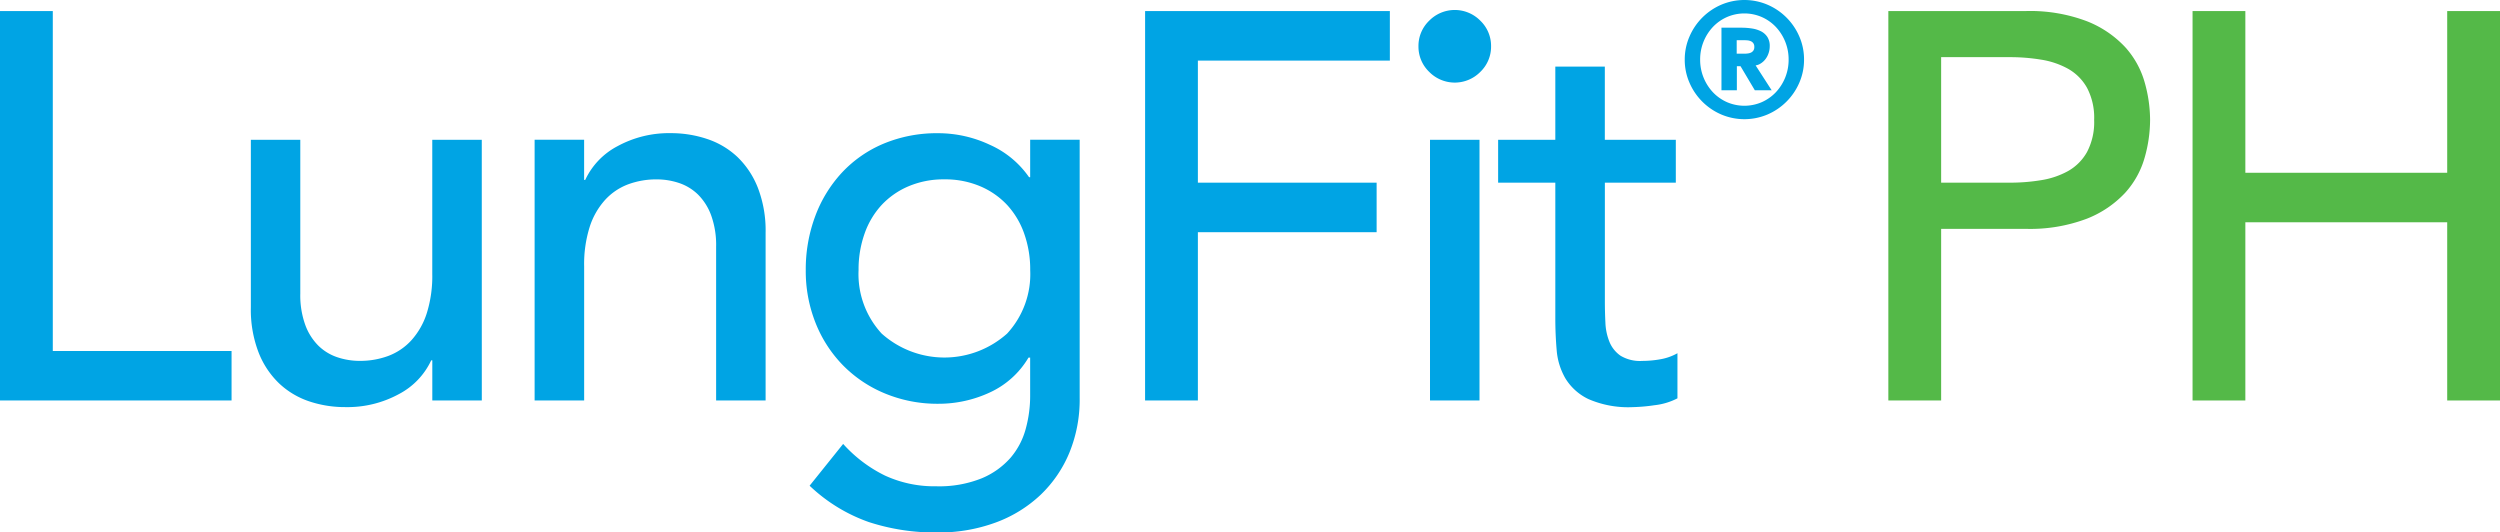 <svg id="logo-LungFitPH-rgb" xmlns="http://www.w3.org/2000/svg" xmlns:xlink="http://www.w3.org/1999/xlink" width="183.861" height="39.161" viewBox="0 0 183.861 39.161">
  <defs>
    <style>
      .cls-1 {
        fill: none;
      }

      .cls-2 {
        fill: #00a4e4;
      }

      .cls-3 {
        clip-path: url(#clip-path);
      }

      .cls-4 {
        fill: #54b948;
      }
    </style>
    <clipPath id="clip-path">
      <rect id="Rectangle_146" data-name="Rectangle 146" class="cls-1" width="183.861" height="39.161"/>
    </clipPath>
  </defs>
  <path id="Path_359" data-name="Path 359" class="cls-2" d="M0,1.208V29.847H17.03V26.206H3.883v-25Z" transform="translate(0 -0.394)"/>
  <g id="Group_234" data-name="Group 234">
    <g id="Group_233" data-name="Group 233" class="cls-3">
      <path id="Path_360" data-name="Path 360" class="cls-2" d="M44.349,34.421H40.709V31.469h-.081a5.36,5.36,0,0,1-2.387,2.488,7.9,7.9,0,0,1-3.924.951,8.263,8.263,0,0,1-2.67-.425,6,6,0,0,1-2.2-1.315,6.333,6.333,0,0,1-1.517-2.285,8.738,8.738,0,0,1-.566-3.3V15.248H31V26.574a6.4,6.4,0,0,0,.364,2.285,4.17,4.17,0,0,0,.971,1.537,3.643,3.643,0,0,0,1.4.849,5.128,5.128,0,0,0,1.638.263,5.943,5.943,0,0,0,2.1-.364,4.382,4.382,0,0,0,1.7-1.153,5.442,5.442,0,0,0,1.133-2,9.127,9.127,0,0,0,.4-2.872v-9.87h3.641Z" transform="translate(-8.915 -4.968)"/>
      <path id="Path_361" data-name="Path 361" class="cls-2" d="M58.32,15.013h3.641v2.953h.081a5.366,5.366,0,0,1,2.387-2.488,7.9,7.9,0,0,1,3.924-.951A8.326,8.326,0,0,1,71,14.953a5.984,5.984,0,0,1,2.225,1.315,6.356,6.356,0,0,1,1.517,2.285,8.754,8.754,0,0,1,.566,3.3V34.187H71.669V22.861a6.4,6.4,0,0,0-.364-2.285,4.181,4.181,0,0,0-.971-1.537,3.659,3.659,0,0,0-1.4-.849,5.146,5.146,0,0,0-1.638-.263,5.943,5.943,0,0,0-2.1.364,4.382,4.382,0,0,0-1.7,1.153,5.432,5.432,0,0,0-1.133,2,9.11,9.11,0,0,0-.4,2.872v9.87H58.32Z" transform="translate(-19.002 -4.734)"/>
      <path id="Path_362" data-name="Path 362" class="cls-2" d="M108.044,34.025a10.27,10.27,0,0,1-.75,3.984,9.089,9.089,0,0,1-2.122,3.115,9.642,9.642,0,0,1-3.318,2.043,12.125,12.125,0,0,1-4.288.728,15.721,15.721,0,0,1-5.036-.769,12.153,12.153,0,0,1-4.348-2.67l2.467-3.074a10.071,10.071,0,0,0,3.074,2.326,8.654,8.654,0,0,0,3.762.789,8.384,8.384,0,0,0,3.357-.587,5.765,5.765,0,0,0,2.124-1.517,5.452,5.452,0,0,0,1.112-2.124,9.158,9.158,0,0,0,.324-2.407V31.032h-.121A6.4,6.4,0,0,1,101.43,33.6a8.938,8.938,0,0,1-3.782.829,10.055,10.055,0,0,1-3.9-.748,9.293,9.293,0,0,1-3.094-2.063A9.411,9.411,0,0,1,88.627,28.5a10.31,10.31,0,0,1-.728-3.9,11.182,11.182,0,0,1,.688-3.944,9.648,9.648,0,0,1,1.962-3.216A8.9,8.9,0,0,1,93.623,15.3a10.162,10.162,0,0,1,4.025-.769,8.936,8.936,0,0,1,3.782.849,6.935,6.935,0,0,1,2.892,2.387h.081V15.013h3.641Zm-9.951-16.1a6.578,6.578,0,0,0-2.629.506,5.817,5.817,0,0,0-1.982,1.375,6.062,6.062,0,0,0-1.254,2.1,7.86,7.86,0,0,0-.445,2.69,6.442,6.442,0,0,0,1.7,4.672,6.922,6.922,0,0,0,9.223,0,6.442,6.442,0,0,0,1.7-4.672,7.877,7.877,0,0,0-.445-2.69,6.072,6.072,0,0,0-1.254-2.1,5.824,5.824,0,0,0-1.982-1.375,6.578,6.578,0,0,0-2.629-.506" transform="translate(-28.64 -4.734)"/>
      <path id="Path_363" data-name="Path 363" class="cls-2" d="M124.919,1.208h18V4.849H128.8v8.98h13.146v3.641H128.8V29.847h-3.883Z" transform="translate(-40.703 -0.394)"/>
      <path id="Path_364" data-name="Path 364" class="cls-2" d="M154.739,3.758a2.568,2.568,0,0,1,.789-1.881,2.637,2.637,0,0,1,3.762,0,2.568,2.568,0,0,1,.789,1.881,2.568,2.568,0,0,1-.789,1.881,2.637,2.637,0,0,1-3.762,0,2.568,2.568,0,0,1-.789-1.881m.849,6.877h3.641V29.808h-3.641Z" transform="translate(-50.419 -0.354)"/>
      <path id="Path_365" data-name="Path 365" class="cls-2" d="M176.5,15.8h-5.218v8.7q0,.809.04,1.6a4.178,4.178,0,0,0,.3,1.416,2.292,2.292,0,0,0,.809,1.011,2.766,2.766,0,0,0,1.6.384,7.675,7.675,0,0,0,1.334-.121,3.866,3.866,0,0,0,1.255-.445v3.317a4.769,4.769,0,0,1-1.679.506,12.589,12.589,0,0,1-1.6.142,7.331,7.331,0,0,1-3.256-.587,4,4,0,0,1-1.7-1.517,4.9,4.9,0,0,1-.647-2.083q-.1-1.153-.1-2.326V15.8h-4.206V12.648h4.206V7.268h3.641v5.38H176.5Z" transform="translate(-53.253 -2.368)"/>
      <path id="Path_366" data-name="Path 366" class="cls-2" d="M183.788,4.386a4.2,4.2,0,0,1,.349-1.7A4.457,4.457,0,0,1,186.471.348a4.346,4.346,0,0,1,3.407,0,4.457,4.457,0,0,1,2.335,2.335,4.206,4.206,0,0,1,.348,1.7,4.206,4.206,0,0,1-.348,1.7,4.457,4.457,0,0,1-2.335,2.335,4.346,4.346,0,0,1-3.407,0,4.457,4.457,0,0,1-2.335-2.335,4.2,4.2,0,0,1-.349-1.7m1.133,0a3.482,3.482,0,0,0,.943,2.405,3.22,3.22,0,0,0,1.031.725,3.221,3.221,0,0,0,2.558,0,3.223,3.223,0,0,0,1.032-.725,3.482,3.482,0,0,0,.943-2.405,3.482,3.482,0,0,0-.943-2.405,3.212,3.212,0,0,0-1.032-.725,3.221,3.221,0,0,0-2.558,0,3.209,3.209,0,0,0-1.031.725,3.482,3.482,0,0,0-.943,2.405m1.568-2.346h1.474a4.951,4.951,0,0,1,.773.059,2.2,2.2,0,0,1,.66.206,1.214,1.214,0,0,1,.466.413,1.2,1.2,0,0,1,.177.678,1.58,1.58,0,0,1-.1.56,1.455,1.455,0,0,1-.242.431,1.316,1.316,0,0,1-.33.289A.916.916,0,0,1,189,4.81l1.179,1.828h-1.238l-1.05-1.768h-.271V6.638h-1.132Zm1.12,1.91h.554c.071,0,.15,0,.236-.012a.8.8,0,0,0,.241-.059.458.458,0,0,0,.189-.148.45.45,0,0,0,.076-.277.451.451,0,0,0-.076-.277.457.457,0,0,0-.189-.147.8.8,0,0,0-.241-.059c-.086-.007-.165-.011-.236-.011h-.554Z" transform="translate(-59.884 0)"/>
      <path id="Path_367" data-name="Path 367" class="cls-4" d="M206,1.208h10.073a11.774,11.774,0,0,1,4.53.748,7.7,7.7,0,0,1,2.811,1.9,6.477,6.477,0,0,1,1.436,2.589,10.207,10.207,0,0,1,.4,2.771,10.2,10.2,0,0,1-.4,2.771,6.477,6.477,0,0,1-1.436,2.589,7.7,7.7,0,0,1-2.811,1.9,11.774,11.774,0,0,1-4.53.748h-6.19v12.62H206Zm3.883,12.62h5.1a13.891,13.891,0,0,0,2.245-.182,6.034,6.034,0,0,0,1.981-.667,3.651,3.651,0,0,0,1.4-1.4,4.7,4.7,0,0,0,.527-2.366,4.7,4.7,0,0,0-.527-2.366,3.651,3.651,0,0,0-1.4-1.4,6.034,6.034,0,0,0-1.981-.667,13.891,13.891,0,0,0-2.245-.182h-5.1Z" transform="translate(-67.123 -0.394)"/>
      <path id="Path_368" data-name="Path 368" class="cls-4" d="M239.183,1.208h3.883V13.1h14.845V1.208h3.883V29.847h-3.883V16.741H243.066V29.847h-3.883Z" transform="translate(-77.933 -0.394)"/>
    </g>
  </g>
</svg>
